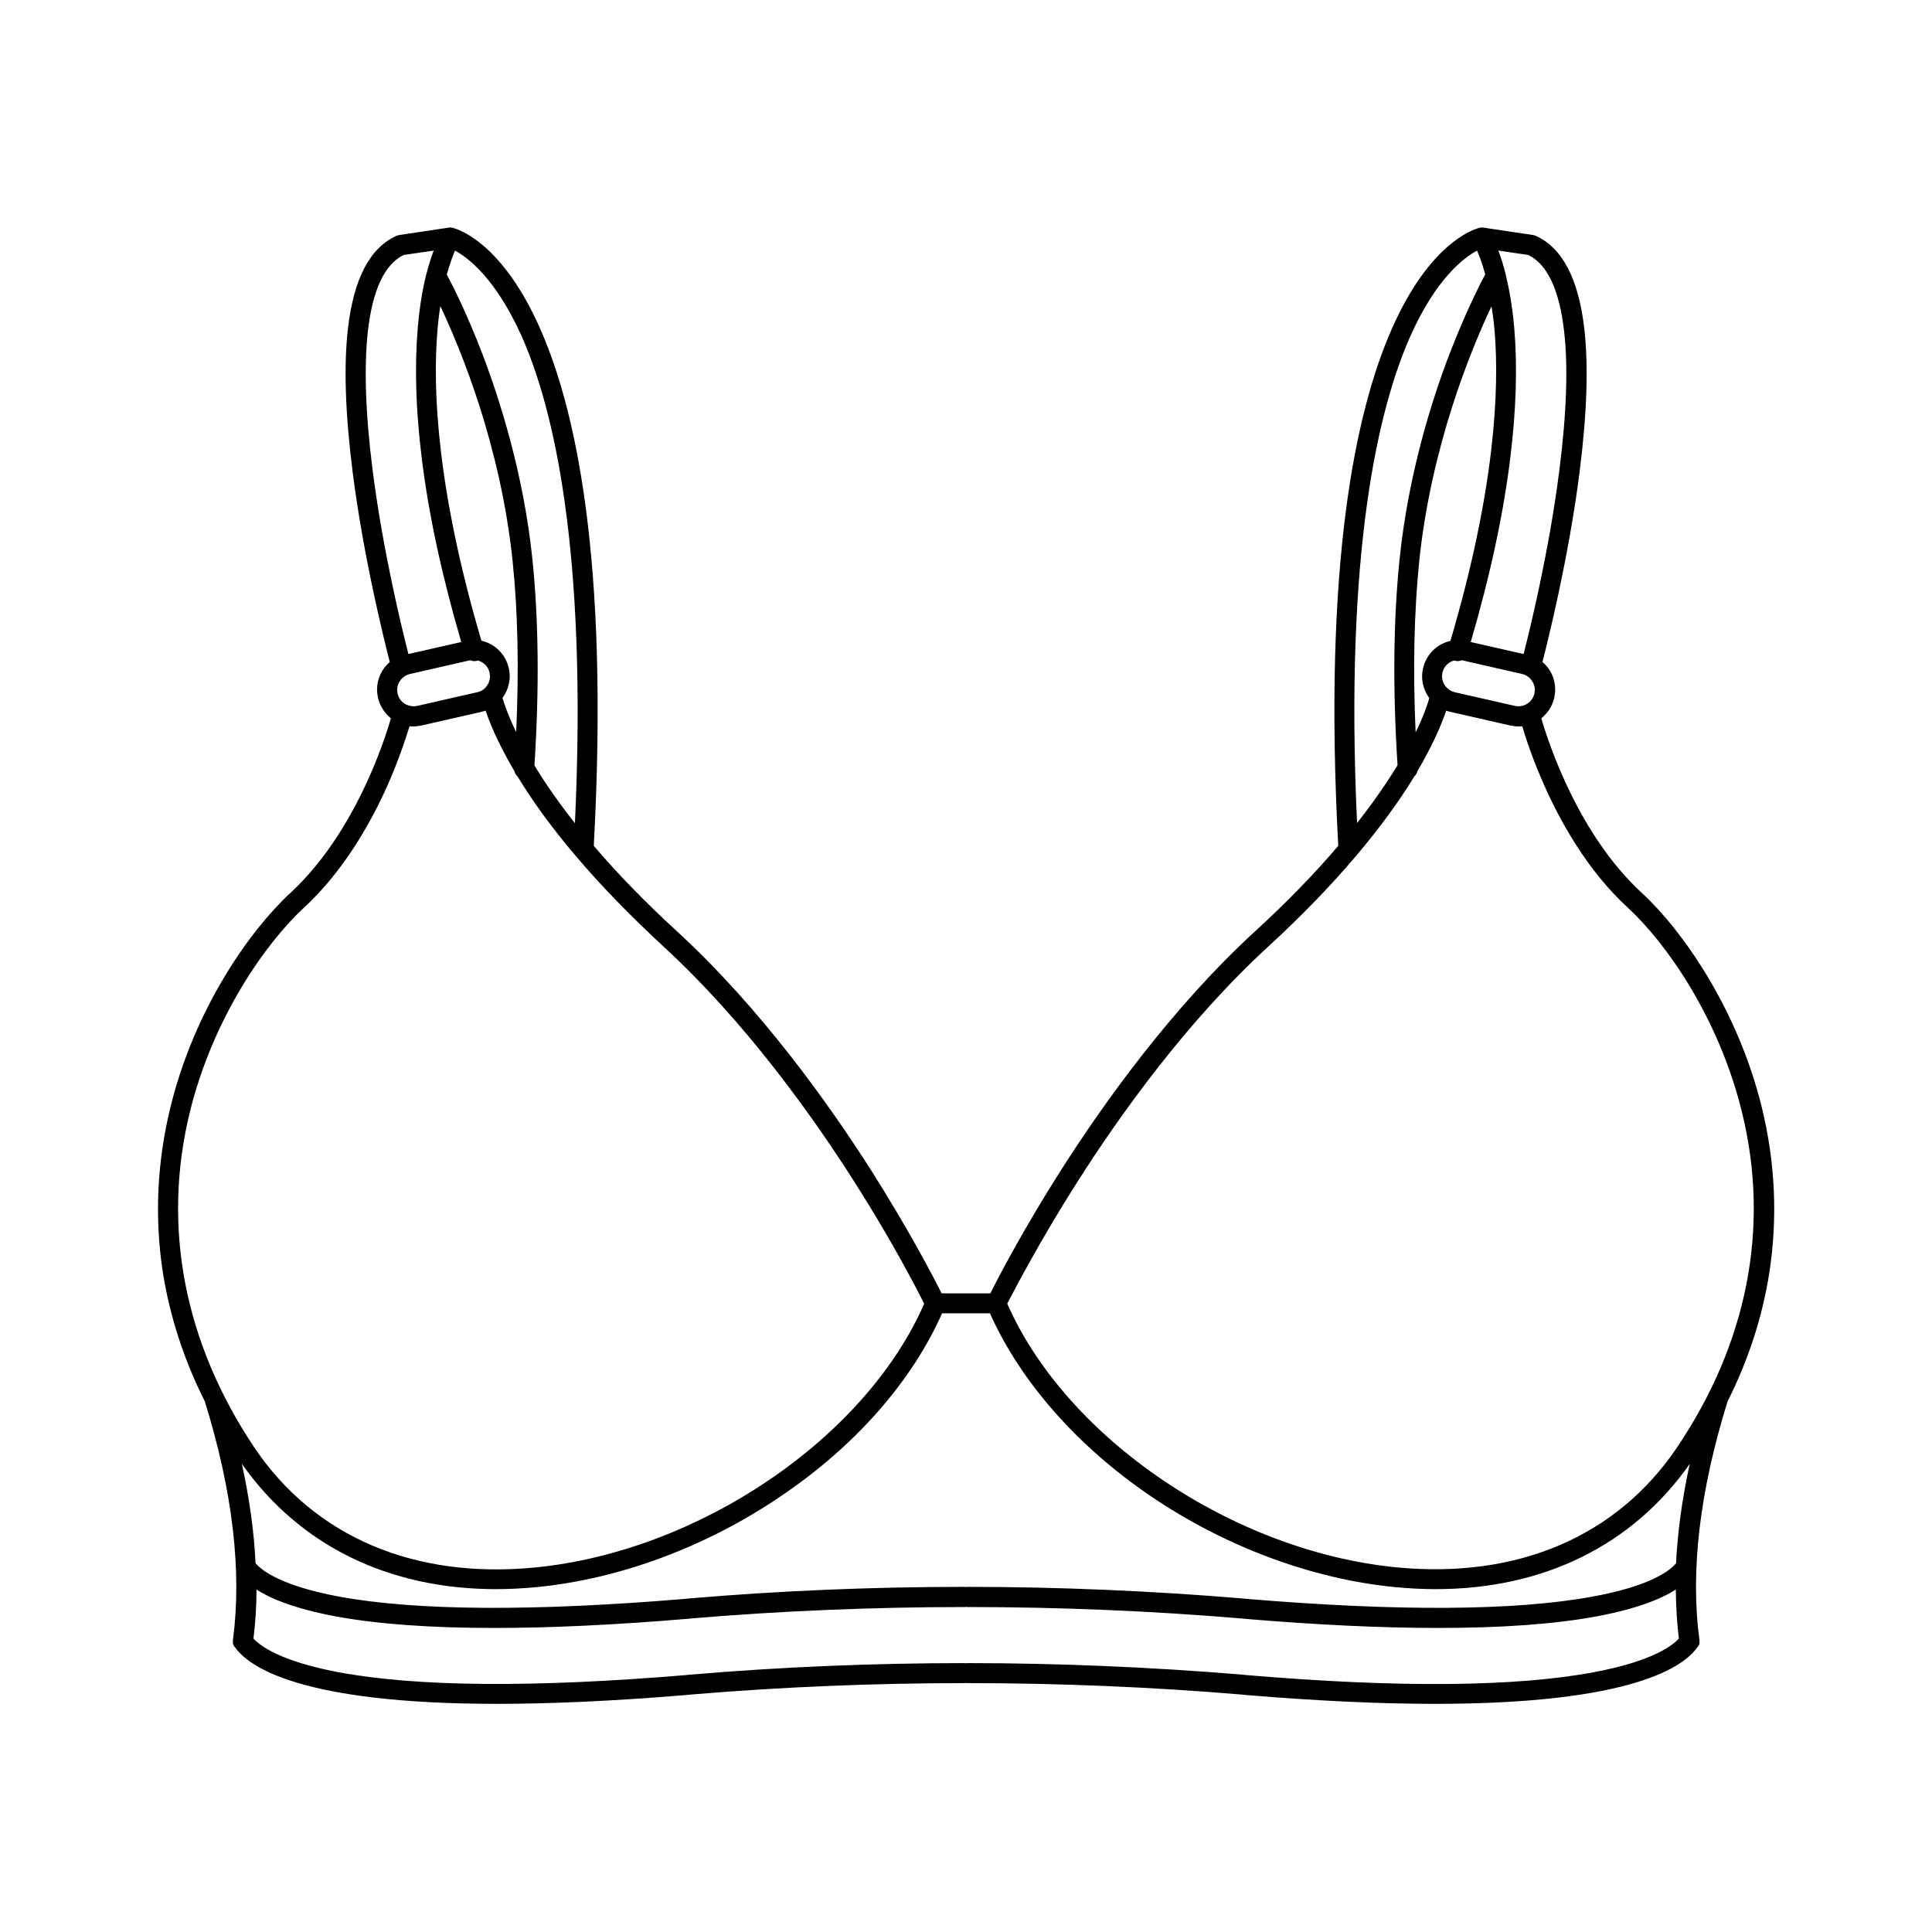 <?xml version="1.0" encoding="UTF-8"?>
<!-- Uploaded to: ICON Repo, www.iconrepo.com, Generator: ICON Repo Mixer Tools -->
<svg fill="#000000" width="800px" height="800px" version="1.1" viewBox="144 144 512 512" xmlns="http://www.w3.org/2000/svg">
 <path d="m198.27 515.37c7.406 23.781 9.875 45.09 7.457 63.277v0.051 0.152 0.102 0.152 0.152 0.152 0.152c0 0.051 0 0.102 0.051 0.102 0 0.051 0 0.102 0.051 0.152 0 0.051 0.051 0.102 0.051 0.102 0 0.051 0.051 0.102 0.051 0.102 0 0.051 0.051 0.102 0.051 0.102 0 0.051 0.051 0.102 0.051 0.102 0 0.051 0.051 0.051 0.051 0.102s0.051 0.102 0.102 0.102c0 0 0 0.051 0.051 0.051 3.527 5.141 17.18 15.062 69.574 15.062 13.906 0 30.48-0.707 50.383-2.367l0.957-0.102c24.031-2.016 48.465-3.023 72.547-3.023 0.102 0 0.25 0 0.352-0.051 0.102 0 0.25 0.051 0.352 0.051 24.133 0 48.516 1.008 72.547 3.023l0.957 0.102c19.852 1.664 36.477 2.367 50.383 2.367 52.395 0 66.051-9.926 69.574-15.062 0 0 0-0.051 0.051-0.051 0.051-0.051 0.051-0.102 0.102-0.102 0-0.051 0.051-0.051 0.051-0.102 0-0.051 0.051-0.102 0.051-0.102 0-0.051 0.051-0.102 0.051-0.102 0-0.051 0.051-0.102 0.051-0.102 0-0.051 0.051-0.102 0.051-0.102 0-0.051 0-0.102 0.051-0.152 0-0.051 0-0.102 0.051-0.102v-0.152-0.152-0.152-0.152-0.102-0.152-0.051c-2.469-18.238 0.051-39.5 7.457-63.277 5.543-11.035 9.219-22.418 11.035-33.957 2.266-14.508 1.613-29.27-1.965-43.934-6.449-26.25-21.16-47.055-31.84-56.879-16.727-15.418-24.637-39.449-26.602-46.25 1.715-1.359 2.922-3.223 3.426-5.441 0.152-0.707 0.25-1.41 0.25-2.168 0-2.922-1.258-5.543-3.375-7.305 1.359-5.289 6.902-27.305 9.824-50.18 1.965-15.469 2.418-28.312 1.258-38.238-1.512-13.148-5.844-21.41-12.898-24.535-0.203-0.102-0.453-0.152-0.707-0.203l-13.148-1.965c-0.301-0.051-0.656-0.051-0.957 0.051-0.051 0-0.102 0-0.152 0.051h-0.051c-3.578 0.957-45.293 15.164-37.281 163.74-6.348 7.457-13.754 15.062-22.016 22.621-22.219 20.402-40.305 45.797-51.59 63.531-9.926 15.617-16.473 28.215-18.59 32.445h-12.898c-2.117-4.18-8.664-16.777-18.59-32.445-11.285-17.734-29.371-43.125-51.59-63.531-8.262-7.559-15.668-15.164-22.016-22.621 8.211-151.85-35.57-163.34-37.434-163.79-0.301-0.051-0.656-0.102-0.957-0.051l-13.148 1.965c-0.25 0.051-0.453 0.102-0.707 0.203-7.055 3.125-11.387 11.387-12.898 24.535-1.16 9.926-0.707 22.773 1.258 38.238 2.922 22.871 8.465 44.891 9.824 50.18-2.066 1.762-3.375 4.383-3.375 7.305 0 0.707 0.102 1.461 0.25 2.168 0.504 2.168 1.715 4.082 3.426 5.441-1.965 6.801-9.875 30.781-26.602 46.25-10.68 9.824-25.441 30.633-31.84 56.879-3.578 14.66-4.231 29.422-1.965 43.934 1.867 11.586 5.543 22.922 11.086 33.957zm368.34 71.742c-20.809 3.93-51.844 4.231-92.246 0.805l-0.957-0.102c-24.184-2.016-48.77-3.074-73.004-3.074-0.102 0-0.25 0-0.352 0.051-0.102 0-0.25-0.051-0.352-0.051-24.285 0-48.82 1.008-73.004 3.074l-0.957 0.102c-40.406 3.375-71.441 3.125-92.246-0.805-15.113-2.871-20.504-6.902-22.32-8.867 0.504-4.18 0.805-8.516 0.805-13 3.981 2.57 10.48 5.141 20.957 7.106 11.133 2.066 25.191 3.074 42.066 3.074 14.914 0 31.992-0.805 51.188-2.418l0.957-0.102c24.031-2.016 48.465-3.023 72.547-3.023 0.102 0 0.25 0 0.352-0.051 0.102 0 0.25 0.051 0.352 0.051 24.133 0 48.516 1.008 72.547 3.023l0.957 0.102c19.195 1.613 36.273 2.418 51.188 2.418 16.879 0 30.934-1.008 42.066-3.074 10.48-1.965 16.93-4.535 20.957-7.106 0.051 4.484 0.301 8.816 0.805 13-1.801 1.965-7.191 5.996-22.305 8.867zm-17.586-375.54c5.039 2.469 8.211 9.219 9.473 20.152 1.109 9.473 0.656 21.914-1.258 36.93-2.719 21.461-7.809 42.219-9.473 48.668l-14.008-3.176c5.141-17.531 8.664-33.957 10.48-48.77 1.562-12.645 1.914-24.234 1.059-34.359-0.504-5.945-1.41-10.73-2.316-14.461 0-0.051-0.051-0.152-0.051-0.203-0.605-2.418-1.258-4.383-1.863-5.945zm1.715 115.27c0 0.352-0.051 0.656-0.102 0.957-0.301 1.309-1.211 2.418-2.418 2.973-0.855 0.402-1.812 0.504-2.769 0.301l-15.922-3.629c-0.754-0.152-1.461-0.555-2.016-1.109-0.855-0.805-1.359-1.965-1.359-3.125 0-0.301 0.051-0.656 0.102-0.957 0.352-1.613 1.613-2.82 3.125-3.223 0.051 0 0.102 0.051 0.152 0.051 0.605 0.203 1.258 0.152 1.812-0.102h0.102l15.922 3.629c1.961 0.457 3.371 2.223 3.371 4.234zm-10.629-94.766c1.211 15.113 0.152 41.516-11.738 81.77-3.578 0.805-6.398 3.578-7.254 7.254-0.152 0.707-0.25 1.41-0.25 2.168 0 2.066 0.707 4.082 1.914 5.742-0.453 1.562-1.461 4.684-3.629 9.07-0.754-16.727-0.402-31.941 0.957-45.395 3.176-30.43 13.652-55.871 19.145-67.512 0.352 2.066 0.652 4.383 0.855 6.902zm-22.371 1.059c6.852-15.418 14.309-20.906 17.684-22.723 0.605 1.359 1.41 3.426 2.168 6.297-1.359 2.57-5.188 10.027-9.422 21.008-4.785 12.445-10.934 31.992-13.25 54.312-1.664 15.973-1.863 34.41-0.555 54.766-3.023 4.938-6.602 10.078-10.73 15.316-3.375-72.551 5.742-110.13 14.105-128.98zm-88.168 223.99c11.082-17.434 28.867-42.422 50.633-62.371 8.715-8.012 16.473-16.02 23.125-23.879 6.144-7.254 11.336-14.309 15.469-21.109 0.402-0.352 0.707-0.855 0.805-1.359 1.008-1.664 1.914-3.324 2.769-4.988 2.57-4.836 4.031-8.566 4.887-11.082 0.352 0.102 0.707 0.25 1.059 0.301l15.922 3.629c0.707 0.152 1.461 0.25 2.168 0.25 0.352 0 0.656 0 1.008-0.051 0.906 3.125 2.769 8.766 5.742 15.469 4.133 9.371 11.336 22.621 22.219 32.598 10.125 9.32 24.133 29.121 30.277 54.262 7.457 30.379 1.461 61.113-17.281 88.871-15.922 23.578-42.32 34.812-74.363 31.691-43.379-4.281-87.41-34.207-103.08-69.879 1.914-3.633 8.465-16.379 18.641-32.352zm-35.918 34.914h12.695c8.062 18.086 23.125 35.215 42.621 48.465 19.75 13.402 42.672 21.914 64.539 24.082 3.727 0.352 7.356 0.555 10.934 0.555 28.516 0 52.145-11.539 67.359-33.199-2.016 9.219-3.223 17.984-3.629 26.348-1.762 2.066-6.953 6.047-22.066 8.816-20.504 3.777-51.438 3.981-91.844 0.605l-0.957-0.102c-24.184-2.016-48.77-3.074-73.004-3.074-0.102 0-0.25 0-0.352 0.051-0.102 0-0.25-0.051-0.352-0.051-24.285 0-48.82 1.008-73.004 3.074l-0.957 0.102c-40.457 3.375-71.34 3.176-91.844-0.605-15.113-2.82-20.305-6.801-22.066-8.816-0.402-8.363-1.613-17.129-3.629-26.348 15.215 21.613 38.844 33.199 67.359 33.199 3.578 0 7.254-0.203 10.934-0.555 21.914-2.168 44.84-10.68 64.539-24.082 19.598-13.195 34.711-30.375 42.723-48.465zm-129.08-281.63c3.375 1.812 10.781 7.305 17.684 22.723 8.363 18.844 17.48 56.426 14.105 129.03-4.133-5.238-7.707-10.328-10.73-15.316 1.309-20.355 1.109-38.793-0.555-54.766-2.316-22.32-8.516-41.867-13.25-54.312-4.231-11.035-8.062-18.488-9.422-21.008 0.809-2.922 1.613-4.988 2.168-6.348zm-4.684 21.664c0.203-2.519 0.453-4.836 0.805-6.953 5.492 11.637 15.973 37.082 19.145 67.512 1.41 13.453 1.715 28.719 0.957 45.395-2.117-4.383-3.176-7.508-3.629-9.07 1.211-1.664 1.914-3.68 1.914-5.742 0-0.707-0.102-1.461-0.25-2.168-0.855-3.68-3.68-6.449-7.254-7.254-11.84-40.152-12.898-66.555-11.688-81.719zm13.953 91.191c0 1.16-0.504 2.316-1.359 3.125-0.555 0.555-1.258 0.906-2.016 1.059l-15.922 3.629c-0.906 0.203-1.863 0.102-2.769-0.301-1.258-0.555-2.117-1.664-2.418-2.973-0.051-0.301-0.102-0.656-0.102-0.957 0-2.016 1.41-3.777 3.375-4.231l15.922-3.629h0.102c0.555 0.25 1.16 0.301 1.812 0.102 0.051 0 0.102-0.051 0.152-0.051 1.562 0.402 2.769 1.613 3.125 3.223 0.047 0.348 0.098 0.648 0.098 1.004zm-31.086-54.613c-1.914-15.012-2.316-27.457-1.258-36.93 1.258-10.934 4.434-17.684 9.473-20.152l7.961-1.16c-0.605 1.562-1.211 3.527-1.863 5.945 0 0.051-0.051 0.102-0.051 0.152-0.957 3.727-1.812 8.516-2.316 14.508-0.855 10.176-0.504 21.715 1.059 34.359 1.812 14.812 5.34 31.234 10.48 48.77l-14.008 3.176c-1.664-6.5-6.754-27.207-9.477-48.668zm-48.465 170.14c6.144-25.09 20.152-44.891 30.277-54.262 10.883-10.027 18.086-23.277 22.219-32.598 2.973-6.75 4.785-12.395 5.742-15.469 0.352 0.051 0.656 0.051 1.008 0.051 0.707 0 1.461-0.102 2.168-0.25l15.922-3.629c0.352-0.102 0.707-0.203 1.059-0.301 0.855 2.469 2.316 6.246 4.887 11.082 0.855 1.664 1.812 3.324 2.769 4.988 0.152 0.555 0.402 1.008 0.805 1.359 4.133 6.801 9.32 13.906 15.469 21.109 6.648 7.859 14.461 15.871 23.125 23.879 21.766 20 39.551 44.941 50.633 62.371 10.176 15.973 16.727 28.719 18.539 32.395-15.617 35.668-59.652 65.598-103.08 69.879-32.043 3.125-58.441-8.113-74.363-31.691-18.641-27.805-24.586-58.535-17.18-88.914z"/>
</svg>